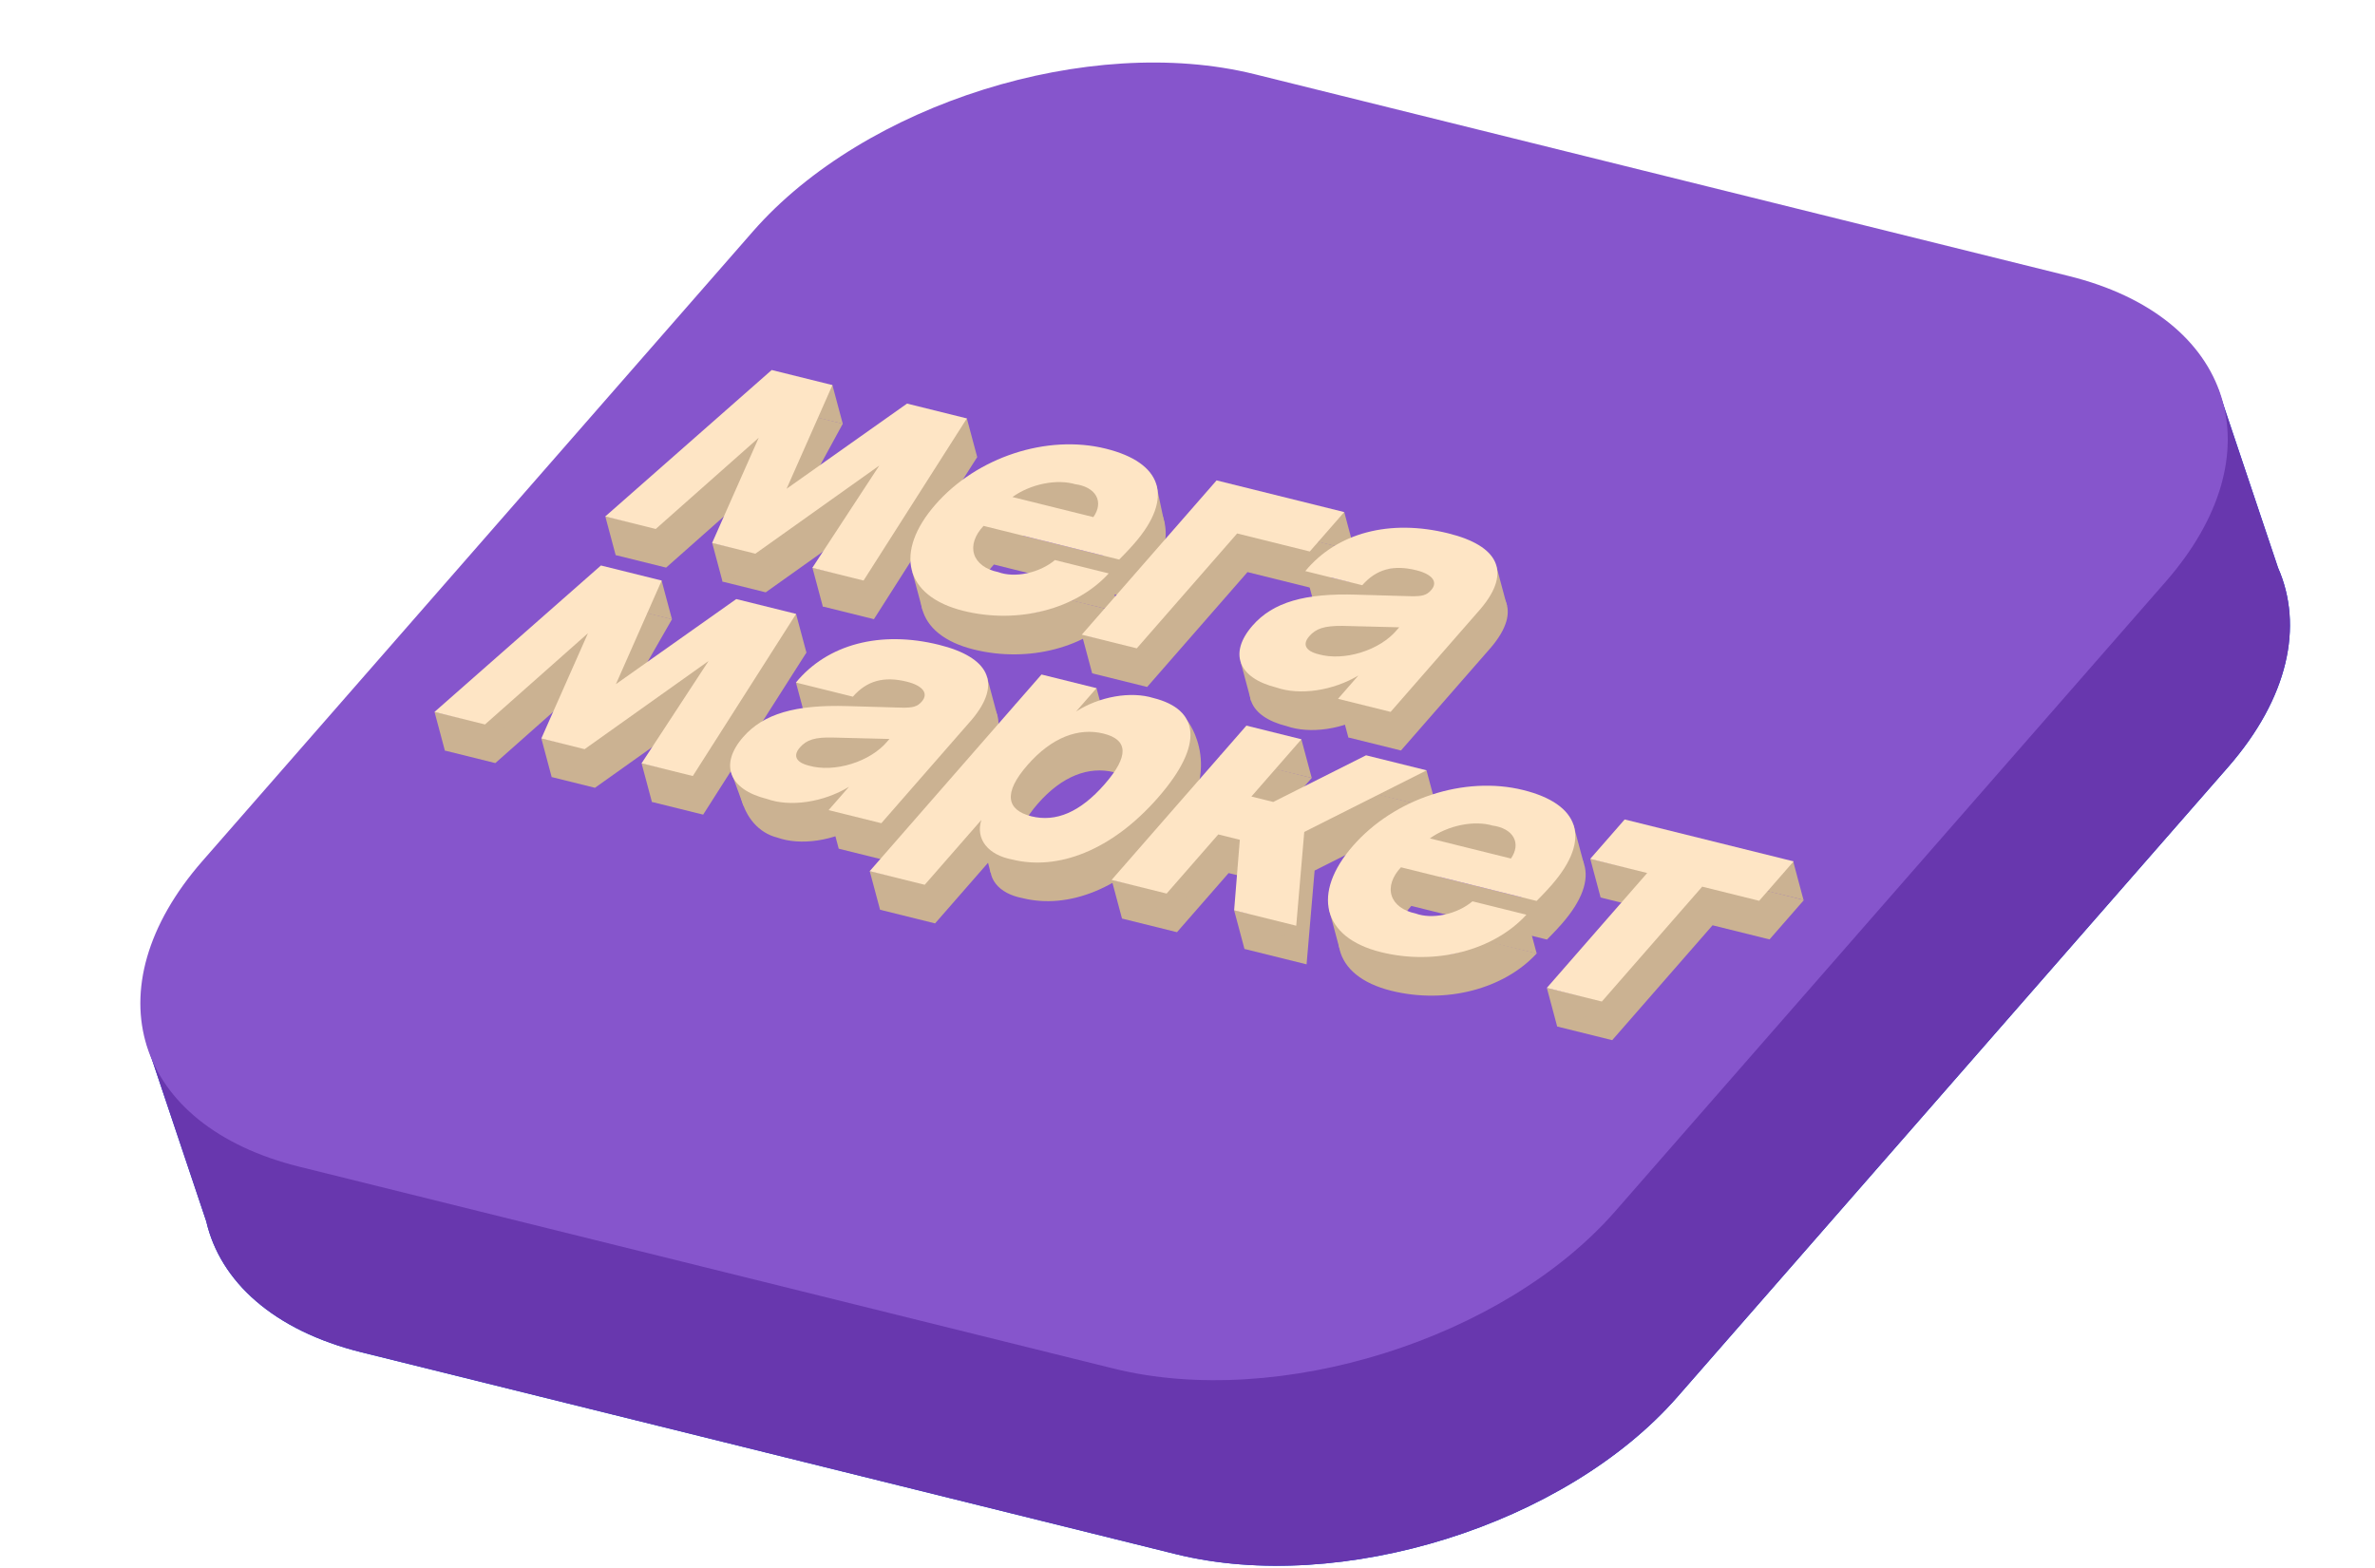 <svg width="209" height="138" viewBox="0 0 209 138" fill="none" xmlns="http://www.w3.org/2000/svg">
<path d="M71.73 36.711C81.566 25.458 101.333 19.26 115.881 22.867L187.528 40.631C187.713 40.677 187.895 40.726 188.076 40.774L195.215 34.306L200.468 49.98C202.713 55.081 201.401 61.426 196.059 67.538L147.615 122.958C137.779 134.21 118.012 140.408 103.464 136.801L31.816 119.037C24.079 117.118 19.377 112.812 18.149 107.508L12.87 91.757L21.573 94.287C22.089 93.566 22.66 92.847 23.286 92.13L71.73 36.711Z" fill="#003DE1"/>
<path d="M187.528 40.632L115.881 22.867C101.333 19.26 81.566 25.458 71.73 36.711L23.286 92.131C22.66 92.847 22.089 93.567 21.573 94.287L12.869 91.757L18.15 107.511C19.378 112.814 24.08 117.119 31.816 119.037L103.464 136.802C118.011 140.409 137.779 134.211 147.615 122.958L196.059 67.538C201.404 61.423 202.717 55.073 200.466 49.971L195.215 34.306L188.078 40.773C187.896 40.725 187.713 40.678 187.528 40.632Z" fill="#6837AE"/>
<path d="M182.053 24.296L110.405 6.531C95.858 2.924 76.091 9.122 66.254 20.375L17.81 75.795C7.974 87.048 11.793 99.094 26.341 102.701L97.988 120.466C112.536 124.073 132.303 117.875 142.139 106.622L190.583 51.202C200.42 39.95 196.6 27.903 182.053 24.296Z" fill="#8655CC"/>
<g clip-path="url(#clip0_545_1948)">
<path d="M96.108 59.269L100.949 60.47L109.78 50.359L116.172 51.945L119.202 48.475L107.97 45.688L96.108 59.269Z" fill="#CBB292"/>
<path d="M88.753 53.759C88.207 53.647 87.737 53.449 87.373 53.178C87.008 52.908 86.757 52.571 86.636 52.188C86.514 51.805 86.526 51.385 86.668 50.956C86.811 50.526 87.082 50.095 87.464 49.692L99.4 52.654C99.4 52.654 100.089 51.976 100.716 51.257C104.303 47.151 102.441 42.931 97.534 41.714C92.349 40.427 86.877 43.638 83.228 47.816C79.579 51.995 80.507 55.885 85.692 57.171C90.506 58.366 95.625 57.013 98.479 53.875L93.744 52.7C93.091 53.249 92.212 53.664 91.284 53.861C90.357 54.058 89.452 54.021 88.753 53.759ZM95.513 46.019C95.949 46.075 96.338 46.195 96.657 46.372C96.976 46.549 97.218 46.779 97.368 47.05C97.519 47.32 97.575 47.625 97.534 47.946C97.493 48.266 97.355 48.597 97.128 48.918L90.007 47.15C90.787 46.59 91.76 46.176 92.768 45.973C93.776 45.77 94.761 45.791 95.566 46.032L95.513 46.019Z" fill="#CBB292"/>
<path d="M80.124 37.95L69.515 45.841L74.166 37.298L68.821 35.971L54.175 48.862L58.617 49.964L67.68 41.934L63.577 51.195L67.383 52.14L78.292 44.38L72.396 53.384L76.905 54.503L85.995 40.233L80.124 37.95Z" fill="#CBB292"/>
<path d="M128.361 50.348C123.202 49.068 118.558 50.301 115.777 53.671L120.79 54.915C122.028 53.498 123.538 53.098 125.541 53.595C126.973 53.951 127.471 54.637 126.862 55.335C126.467 55.786 126.046 54.82 125 54.798L120.321 54.798C115.74 54.648 112.932 56.412 111.138 58.465C109.014 60.898 109.878 63.086 113.233 63.919C114.232 64.267 115.468 64.353 116.764 64.163C118.061 63.973 119.351 63.518 120.449 62.862L118.656 64.915L123.285 66.063L131.201 56.999C133.995 53.707 132.724 51.431 128.361 50.348ZM117.086 59.163C115.852 58.857 115.536 60.081 116.128 59.403C116.719 58.726 117.449 58.482 119.053 58.493L124.042 58.619L123.826 58.866C123.473 59.288 123.011 59.681 122.469 60.019C121.927 60.358 121.316 60.636 120.673 60.835C120.03 61.035 120.959 58.838 120.321 58.866C119.683 58.894 117.615 59.312 117.086 59.163Z" fill="#CBB292"/>
<path d="M143.882 75.533L140.851 79.003L145.864 80.247L137.033 90.359L141.874 91.56L150.705 81.448L155.718 82.692L158.748 79.223L143.882 75.533Z" fill="#CBB292"/>
<path d="M126.456 71.21L121.125 69.887L112.956 73.992L111.033 73.515L115.435 68.475L110.595 67.273L98.733 80.855L103.574 82.056L108.119 76.852L110.016 77.322L109.515 83.531L114.979 84.887L115.686 76.631L126.456 71.21Z" fill="#CBB292"/>
<path d="M83.536 60.159C80.424 59.387 72.485 59.103 70.043 60.078L70.952 63.482L75.965 64.726C77.202 63.309 78.713 62.91 80.716 63.407C82.148 63.762 82.637 64.458 82.028 65.156C81.642 65.597 81.264 65.716 80.205 65.691L77.627 63.988C73.051 63.851 67.953 63.637 66.16 65.691C64.044 68.113 65.053 72.897 68.408 73.73C69.402 74.086 70.64 74.174 71.939 73.981C73.239 73.788 74.529 73.324 75.62 72.659L73.827 74.712L78.469 75.864L86.412 66.769C89.17 63.519 87.899 61.242 83.536 60.159ZM72.54 68.448C71.333 68.148 70.698 69.889 71.298 69.201C71.899 68.513 72.633 68.283 74.21 68.325L79.185 68.448L78.988 68.673C78.634 69.097 78.171 69.49 77.627 69.829C77.084 70.168 76.471 70.446 75.827 70.646C75.183 70.845 76.259 68.333 75.62 68.359C74.981 68.386 73.069 68.598 72.54 68.448Z" fill="#CBB292"/>
<path d="M104.483 63.43C103.514 63.13 100.256 64.494 99.033 64.708C97.81 64.921 99.024 63.543 98.024 64.186L97.403 63.974L92.563 62.773L77.447 80.081L82.287 81.282L87.272 75.574C87.014 76.39 87.138 77.166 87.626 77.792C88.114 78.418 88.941 78.861 89.989 79.059C93.968 80.046 98.718 78.302 102.824 73.601C108.087 67.975 104.483 63.43 104.483 63.43ZM91.693 75.26C89.479 74.71 89.175 73.211 91.326 70.747C93.478 68.284 95.835 67.432 98.024 67.975C100.212 68.518 100.268 69.969 98.116 72.433C95.965 74.896 93.829 75.79 91.667 75.254L91.693 75.26Z" fill="#CBB292"/>
<path d="M65.273 55.19L54.161 63.181L59.139 54.504L53.794 53.177L39.148 66.068L43.59 67.17L52.653 59.139L48.55 68.401L52.356 69.346L63.264 61.586L57.369 70.59L61.878 71.709L70.968 57.439L65.273 55.19Z" fill="#CBB292"/>
<path d="M125.486 83.81C124.943 83.696 124.474 83.498 124.111 83.227C123.748 82.956 123.498 82.619 123.377 82.236C123.256 81.854 123.266 81.435 123.407 81.006C123.549 80.577 123.818 80.147 124.197 79.743L136.133 82.705C136.133 82.705 136.822 82.027 137.45 81.308C141.036 77.202 139.879 74.167 134.959 72.946C129.773 71.659 126.034 70.914 119.971 77.857C116.331 82.025 117.249 85.925 122.434 87.212C127.248 88.407 132.367 87.054 135.235 83.919L130.487 82.74C129.835 83.292 128.954 83.71 128.025 83.909C127.096 84.108 126.188 84.073 125.486 83.81ZM132.246 76.07C132.682 76.127 133.07 76.248 133.389 76.426C133.707 76.603 133.949 76.834 134.101 77.104C134.252 77.374 134.31 77.678 134.272 77.999C134.233 78.32 134.098 78.65 133.875 78.972L126.74 77.201C127.519 76.64 128.492 76.224 129.501 76.021C130.51 75.818 131.496 75.84 132.299 76.083L132.246 76.07Z" fill="#CBB292"/>
<path d="M157.796 75.807L158.707 79.211L150.602 77.257L157.796 75.807Z" fill="#CBB292"/>
<path d="M77.446 80.082L76.532 76.664L83.326 78.23L77.446 80.082Z" fill="#CBB292"/>
<path d="M109.513 83.531L108.6 80.113L115.05 81.641L109.513 83.531Z" fill="#CBB292"/>
<path d="M137.035 90.371L136.121 86.953L142.571 88.481L137.035 90.371Z" fill="#CBB292"/>
<path d="M140.856 79.009L139.942 75.592L146.392 77.12L140.856 79.009Z" fill="#CBB292"/>
<path d="M117.853 83.418L116.939 80L123.733 81.566L117.853 83.418Z" fill="#CBB292"/>
<path d="M98.736 80.855L97.822 77.438L104.616 79.003L98.736 80.855Z" fill="#CBB292"/>
</g>
<g clip-path="url(#clip1_545_1948)">
<path d="M85.084 36.833L85.995 40.236L77.89 38.282L85.084 36.833Z" fill="#CBB292"/>
<path d="M97.584 50.471L98.495 53.875L90.39 51.921L97.584 50.471Z" fill="#CBB292"/>
<path d="M58.223 51.11L59.135 54.514L51.029 52.559L58.223 51.11Z" fill="#CBB292"/>
<path d="M70.056 54.05L70.968 57.453L62.862 55.499L70.056 54.05Z" fill="#CBB292"/>
<path d="M86.868 59.633L87.779 63.037L79.674 61.083L86.868 59.633Z" fill="#CBB292"/>
<path d="M96.494 60.573L97.405 63.977L89.3 62.022L96.494 60.573Z" fill="#CBB292"/>
<path d="M73.253 33.901L74.164 37.305L66.059 35.35L73.253 33.901Z" fill="#CBB292"/>
<path d="M118.293 45.073L119.204 48.477L111.099 46.522L118.293 45.073Z" fill="#CBB292"/>
<path d="M114.521 65.077L115.433 68.481L107.327 66.526L114.521 65.077Z" fill="#CBB292"/>
<path d="M125.531 67.805L126.442 71.209L118.337 69.255L125.531 67.805Z" fill="#CBB292"/>
<path d="M138.472 72.639L139.384 76.043L131.278 74.089L138.472 72.639Z" fill="#CBB292"/>
<path d="M134.318 80.536L135.229 83.939L127.124 81.985L134.318 80.536Z" fill="#CBB292"/>
<path d="M131.704 49.925L132.615 53.328L124.51 51.374L131.704 49.925Z" fill="#CBB292"/>
<path d="M115.78 53.685L114.868 50.281L122.974 52.236L115.78 53.685Z" fill="#CBB292"/>
<path d="M118.656 64.915L117.744 61.512L124.636 63.295L118.656 64.915Z" fill="#CBB292"/>
<path d="M110.1 61.718L109.188 58.315L116.08 60.098L110.1 61.718Z" fill="#CBB292"/>
<path d="M96.11 59.265L95.196 55.848L101.99 57.413L96.11 59.265Z" fill="#CBB292"/>
<path d="M81.195 53.744L80.281 50.326L87.075 51.892L81.195 53.744Z" fill="#CBB292"/>
<path d="M72.408 53.392L71.494 49.975L78.288 51.54L72.408 53.392Z" fill="#CBB292"/>
<path d="M63.584 51.197L62.67 47.779L69.463 49.345L63.584 51.197Z" fill="#CBB292"/>
<path d="M54.177 48.861L53.264 45.443L60.057 47.009L54.177 48.861Z" fill="#CBB292"/>
<path d="M39.15 66.074L38.236 62.656L45.03 64.222L39.15 66.074Z" fill="#CBB292"/>
<path d="M48.547 68.4L47.633 64.982L54.426 66.548L48.547 68.4Z" fill="#CBB292"/>
<path d="M57.368 70.591L56.454 67.174L63.248 68.739L57.368 70.591Z" fill="#CBB292"/>
<path d="M73.811 74.716L72.897 71.299L79.691 72.864L73.811 74.716Z" fill="#CBB292"/>
<path d="M65.423 70.927L64.215 67.609L71.008 69.175L65.423 70.927Z" fill="#CBB292"/>
<path d="M87.17 76.819L86.327 73.5L92.987 75.715L87.17 76.819Z" fill="#CBB292"/>
<path d="M101.769 42.735L102.494 46.16L94.389 44.206L101.769 42.735Z" fill="#CBB292"/>
<path d="M95.197 55.869L100.038 57.07L108.869 46.958L115.261 48.545L118.291 45.075L107.059 42.287L95.197 55.869Z" fill="#FEE5C5"/>
<path d="M87.842 50.359C87.296 50.247 86.826 50.049 86.462 49.778C86.097 49.508 85.846 49.17 85.725 48.788C85.603 48.405 85.615 47.985 85.757 47.555C85.9 47.126 86.171 46.695 86.553 46.292L98.489 49.254C98.489 49.254 99.178 48.576 99.805 47.857C103.391 43.751 102.221 40.712 97.314 39.495C92.129 38.208 85.966 40.238 82.317 44.416C78.668 48.595 79.596 52.485 84.781 53.771C89.595 54.966 94.714 53.613 97.568 50.474L92.833 49.3C92.18 49.849 91.301 50.264 90.373 50.461C89.446 50.658 88.541 50.621 87.842 50.359ZM94.602 42.619C95.038 42.675 95.427 42.795 95.746 42.972C96.065 43.149 96.306 43.379 96.457 43.65C96.608 43.92 96.664 44.225 96.623 44.545C96.582 44.866 96.444 45.197 96.217 45.518L89.095 43.75C89.876 43.19 90.849 42.776 91.857 42.573C92.865 42.37 93.85 42.391 94.655 42.632L94.602 42.619Z" fill="#FEE5C5"/>
<path d="M79.819 35.526L69.219 43.025L73.254 33.896L67.91 32.57L53.264 45.461L57.706 46.563L66.769 38.532L62.666 47.794L66.472 48.739L77.38 40.978L71.485 49.983L75.994 51.102L85.084 36.832L79.819 35.526Z" fill="#FEE5C5"/>
<path d="M127.45 46.948C122.291 45.667 117.647 46.901 114.866 50.27L119.879 51.514C121.116 50.098 122.627 49.698 124.63 50.195C126.062 50.55 126.56 51.236 125.951 51.934C125.556 52.386 125.178 52.505 124.133 52.482L119.41 52.347C114.829 52.197 112.02 53.011 110.227 55.065C108.102 57.498 108.967 59.686 112.322 60.518C113.321 60.867 114.557 60.953 115.853 60.763C117.15 60.573 118.44 60.117 119.538 59.461L117.745 61.514L122.374 62.663L130.29 53.598C133.084 50.307 131.813 48.031 127.45 46.948ZM116.052 57.597C114.818 57.291 114.625 56.681 115.217 56.003C115.808 55.325 116.538 55.082 118.142 55.093L123.13 55.219L122.915 55.465C122.562 55.888 122.1 56.28 121.558 56.619C121.016 56.958 120.405 57.235 119.762 57.435C119.119 57.635 118.459 57.752 117.821 57.78C117.183 57.807 116.581 57.745 116.052 57.597Z" fill="#FEE5C5"/>
<path d="M142.971 72.133L139.94 75.603L144.953 76.847L136.122 86.959L140.963 88.16L149.794 78.048L154.807 79.292L157.837 75.822L142.971 72.133Z" fill="#FEE5C5"/>
<path d="M125.545 67.809L120.213 66.486L112.045 70.592L110.122 70.115L114.524 65.074L109.684 63.873L97.822 77.455L102.663 78.656L107.208 73.451L109.105 73.922L108.604 80.13L114.068 81.486L114.775 73.231L125.545 67.809Z" fill="#FEE5C5"/>
<path d="M82.624 56.758C77.465 55.478 72.809 56.708 70.041 60.081L75.054 61.325C76.291 59.908 77.802 59.509 79.804 60.006C81.237 60.361 81.726 61.057 81.116 61.755C80.731 62.197 80.353 62.315 79.294 62.29L74.572 62.154C69.995 62.018 67.195 62.822 65.402 64.875C63.286 67.298 64.142 69.496 67.497 70.329C68.491 70.685 69.729 70.773 71.028 70.58C72.327 70.387 73.618 69.924 74.709 69.258L72.916 71.311L77.557 72.463L85.501 63.368C88.259 60.118 86.987 57.841 82.624 56.758ZM71.2 67.401C69.993 67.101 69.787 66.488 70.387 65.8C70.988 65.112 71.721 64.882 73.299 64.924L78.274 65.047L78.077 65.273C77.723 65.696 77.26 66.089 76.716 66.428C76.173 66.768 75.56 67.046 74.915 67.245C74.271 67.444 73.609 67.561 72.97 67.588C72.331 67.615 71.729 67.551 71.2 67.401Z" fill="#FEE5C5"/>
<path d="M101.495 61.442C100.527 61.142 99.345 61.095 98.122 61.309C96.899 61.522 95.7 61.984 94.699 62.628L96.492 60.575L91.651 59.374L76.536 76.682L81.376 77.883L86.361 72.175C86.103 72.991 86.227 73.767 86.715 74.393C87.203 75.019 88.03 75.463 89.078 75.66C93.057 76.648 97.807 74.904 101.913 70.202C106.02 65.5 105.514 62.439 101.495 61.442ZM90.782 71.861C88.568 71.312 88.263 69.812 90.415 67.348C92.567 64.885 94.924 64.033 97.112 64.576C99.301 65.119 99.357 66.57 97.205 69.034C95.054 71.497 92.918 72.391 90.756 71.855L90.782 71.861Z" fill="#FEE5C5"/>
<path d="M64.792 52.733L54.201 60.222L58.227 51.103L52.883 49.777L38.236 62.668L42.679 63.77L51.742 55.739L47.639 65.001L51.445 65.946L62.353 58.185L56.458 67.19L60.967 68.309L70.057 54.039L64.792 52.733Z" fill="#FEE5C5"/>
<path d="M124.575 80.41C124.031 80.296 123.563 80.097 123.2 79.827C122.837 79.556 122.587 79.218 122.466 78.836C122.345 78.454 122.355 78.035 122.496 77.605C122.638 77.176 122.907 76.746 123.286 76.343L135.222 79.305C135.222 79.305 135.911 78.626 136.539 77.908C140.125 73.802 138.967 70.766 134.047 69.545C128.862 68.258 122.7 70.289 119.06 74.457C115.42 78.625 116.338 82.525 121.523 83.812C126.337 85.007 131.456 83.654 134.323 80.518L129.576 79.34C128.924 79.892 128.043 80.31 127.114 80.509C126.185 80.708 125.276 80.672 124.575 80.41ZM131.335 72.669C131.771 72.727 132.159 72.848 132.478 73.025C132.796 73.203 133.038 73.433 133.189 73.704C133.341 73.974 133.399 74.278 133.36 74.599C133.321 74.919 133.187 75.25 132.964 75.572L125.829 73.801C126.608 73.24 127.581 72.824 128.59 72.621C129.599 72.418 130.585 72.439 131.388 72.683L131.335 72.669Z" fill="#FEE5C5"/>
</g>
<defs>
<clipPath id="clip0_545_1948">
<rect width="111.007" height="51.53" fill="white" transform="matrix(0.971 0.241 -0.658 0.753 69.197 31.611)"/>
</clipPath>
<clipPath id="clip1_545_1948">
<rect width="111.007" height="51.53" fill="white" transform="matrix(0.971 0.241 -0.658 0.753 68.286 28.211)"/>
</clipPath>
</defs>
</svg>
